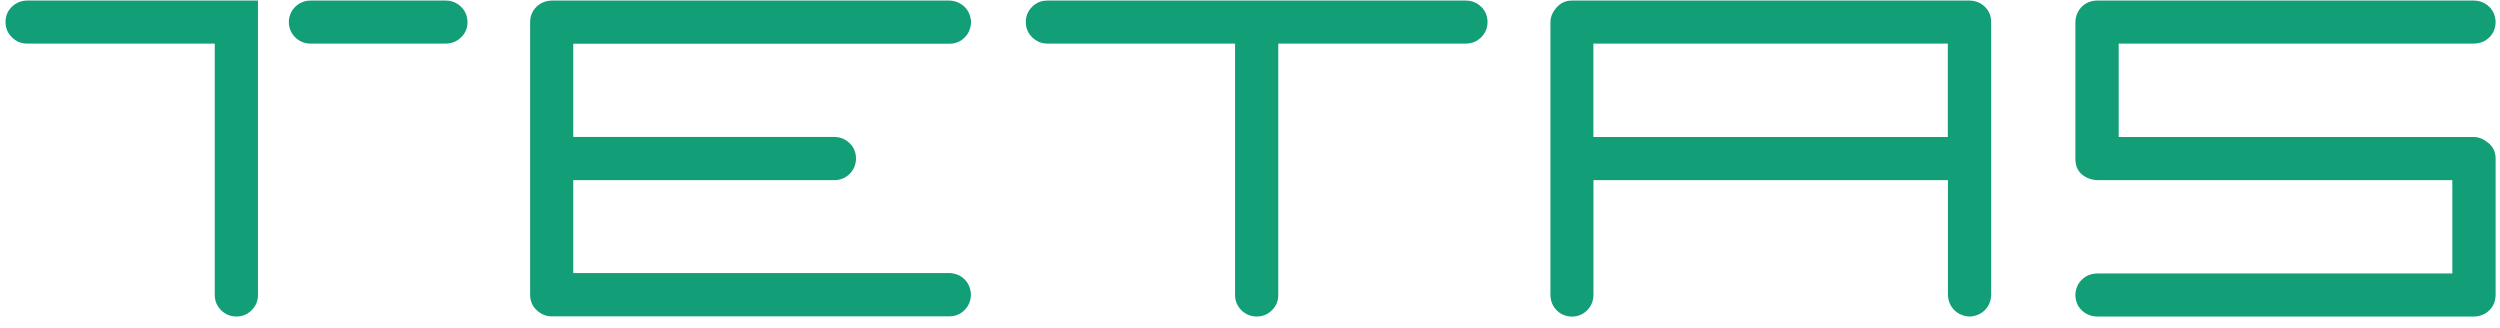 <svg width="160" height="21" viewBox="0 0 160 21" fill="none" xmlns="http://www.w3.org/2000/svg">
<path d="M35.311 0.036H60.767C61.155 0.053 61.481 0.193 61.74 0.446C61.999 0.704 62.133 1.03 62.145 1.424C62.133 1.812 61.999 2.138 61.74 2.396C61.481 2.66 61.155 2.795 60.767 2.801H36.688V8.764H53.408C53.796 8.775 54.122 8.91 54.386 9.174C54.651 9.438 54.785 9.764 54.785 10.152C54.774 10.54 54.639 10.866 54.381 11.124C54.117 11.389 53.796 11.524 53.408 11.529H36.688V17.475H60.762C61.15 17.487 61.476 17.622 61.734 17.88C61.993 18.144 62.128 18.47 62.139 18.869C62.128 19.257 61.993 19.583 61.734 19.841C61.476 20.106 61.15 20.241 60.762 20.246H35.294C34.951 20.246 34.636 20.117 34.355 19.858C34.074 19.6 33.928 19.268 33.928 18.864V1.401C33.934 1.014 34.074 0.693 34.333 0.435C34.597 0.176 34.923 0.047 35.311 0.036Z" fill="#129E76"/>
<path d="M67.036 0.036H93.808C94.196 0.036 94.522 0.171 94.797 0.435C95.067 0.699 95.202 1.025 95.202 1.413C95.202 1.789 95.067 2.115 94.797 2.385C94.527 2.655 94.196 2.79 93.808 2.79H81.81V18.881C81.81 19.257 81.675 19.583 81.406 19.853C81.136 20.122 80.81 20.257 80.433 20.257C80.045 20.257 79.719 20.122 79.449 19.853C79.179 19.583 79.044 19.257 79.044 18.881V2.79H67.047C66.659 2.79 66.333 2.655 66.057 2.385C65.782 2.115 65.653 1.789 65.653 1.413C65.653 1.025 65.788 0.699 66.057 0.435C66.322 0.165 66.648 0.036 67.036 0.036Z" fill="#129E76"/>
<path d="M100.599 0.036H126.056C126.444 0.047 126.77 0.176 127.034 0.435C127.298 0.693 127.433 1.019 127.433 1.413V18.869C127.422 19.268 127.287 19.594 127.028 19.847C126.77 20.106 126.444 20.241 126.056 20.257C125.662 20.241 125.33 20.1 125.077 19.847C124.819 19.589 124.684 19.263 124.667 18.869V11.529H101.982V18.886C101.971 19.274 101.836 19.6 101.577 19.858C101.313 20.123 100.993 20.257 100.605 20.263C100.206 20.252 99.88 20.117 99.627 19.858C99.368 19.6 99.239 19.274 99.228 18.886V1.413C99.228 1.087 99.357 0.778 99.621 0.48C99.885 0.182 100.206 0.036 100.599 0.036ZM101.977 2.79V8.77H124.661V2.79H101.977Z" fill="#129E76"/>
<path d="M134.219 0.036H158.343C158.731 0.047 159.057 0.182 159.316 0.44C159.58 0.704 159.709 1.025 159.72 1.413C159.709 1.812 159.58 2.138 159.316 2.391C159.057 2.649 158.731 2.778 158.343 2.79H135.596V8.77H158.343C158.641 8.77 158.945 8.893 159.254 9.146C159.563 9.399 159.72 9.736 159.72 10.158V18.881C159.709 19.279 159.58 19.605 159.316 19.858C159.057 20.117 158.731 20.246 158.343 20.257H134.219C133.82 20.246 133.494 20.117 133.23 19.858C132.965 19.6 132.83 19.274 132.825 18.881C132.836 18.493 132.971 18.167 133.23 17.908C133.488 17.65 133.82 17.509 134.219 17.503H156.949V11.529H134.219C133.831 11.512 133.505 11.383 133.23 11.153C132.96 10.916 132.825 10.585 132.825 10.152V1.396C132.842 1.008 132.982 0.688 133.235 0.429C133.494 0.176 133.82 0.041 134.219 0.036Z" fill="#129E76"/>
<path d="M16.522 0.036H1.747C1.359 0.036 1.033 0.171 0.758 0.435C0.488 0.699 0.353 1.025 0.353 1.413C0.353 1.789 0.488 2.115 0.758 2.385C1.027 2.655 1.359 2.79 1.747 2.79H13.745V18.881C13.745 19.257 13.879 19.583 14.149 19.853C14.419 20.122 14.745 20.257 15.133 20.257C15.51 20.257 15.836 20.122 16.106 19.853C16.376 19.583 16.51 19.257 16.51 18.881V2.79V0.036L16.522 0.036Z" fill="#129E76"/>
<path d="M29.509 0.435C29.239 0.171 28.908 0.036 28.52 0.036H19.862C19.103 0.036 18.485 0.654 18.485 1.413C18.485 2.172 19.103 2.79 19.862 2.79H28.525C28.913 2.79 29.239 2.655 29.515 2.386C29.79 2.116 29.92 1.79 29.92 1.413C29.914 1.025 29.779 0.699 29.509 0.435Z" fill="#129E76"/>
</svg>
